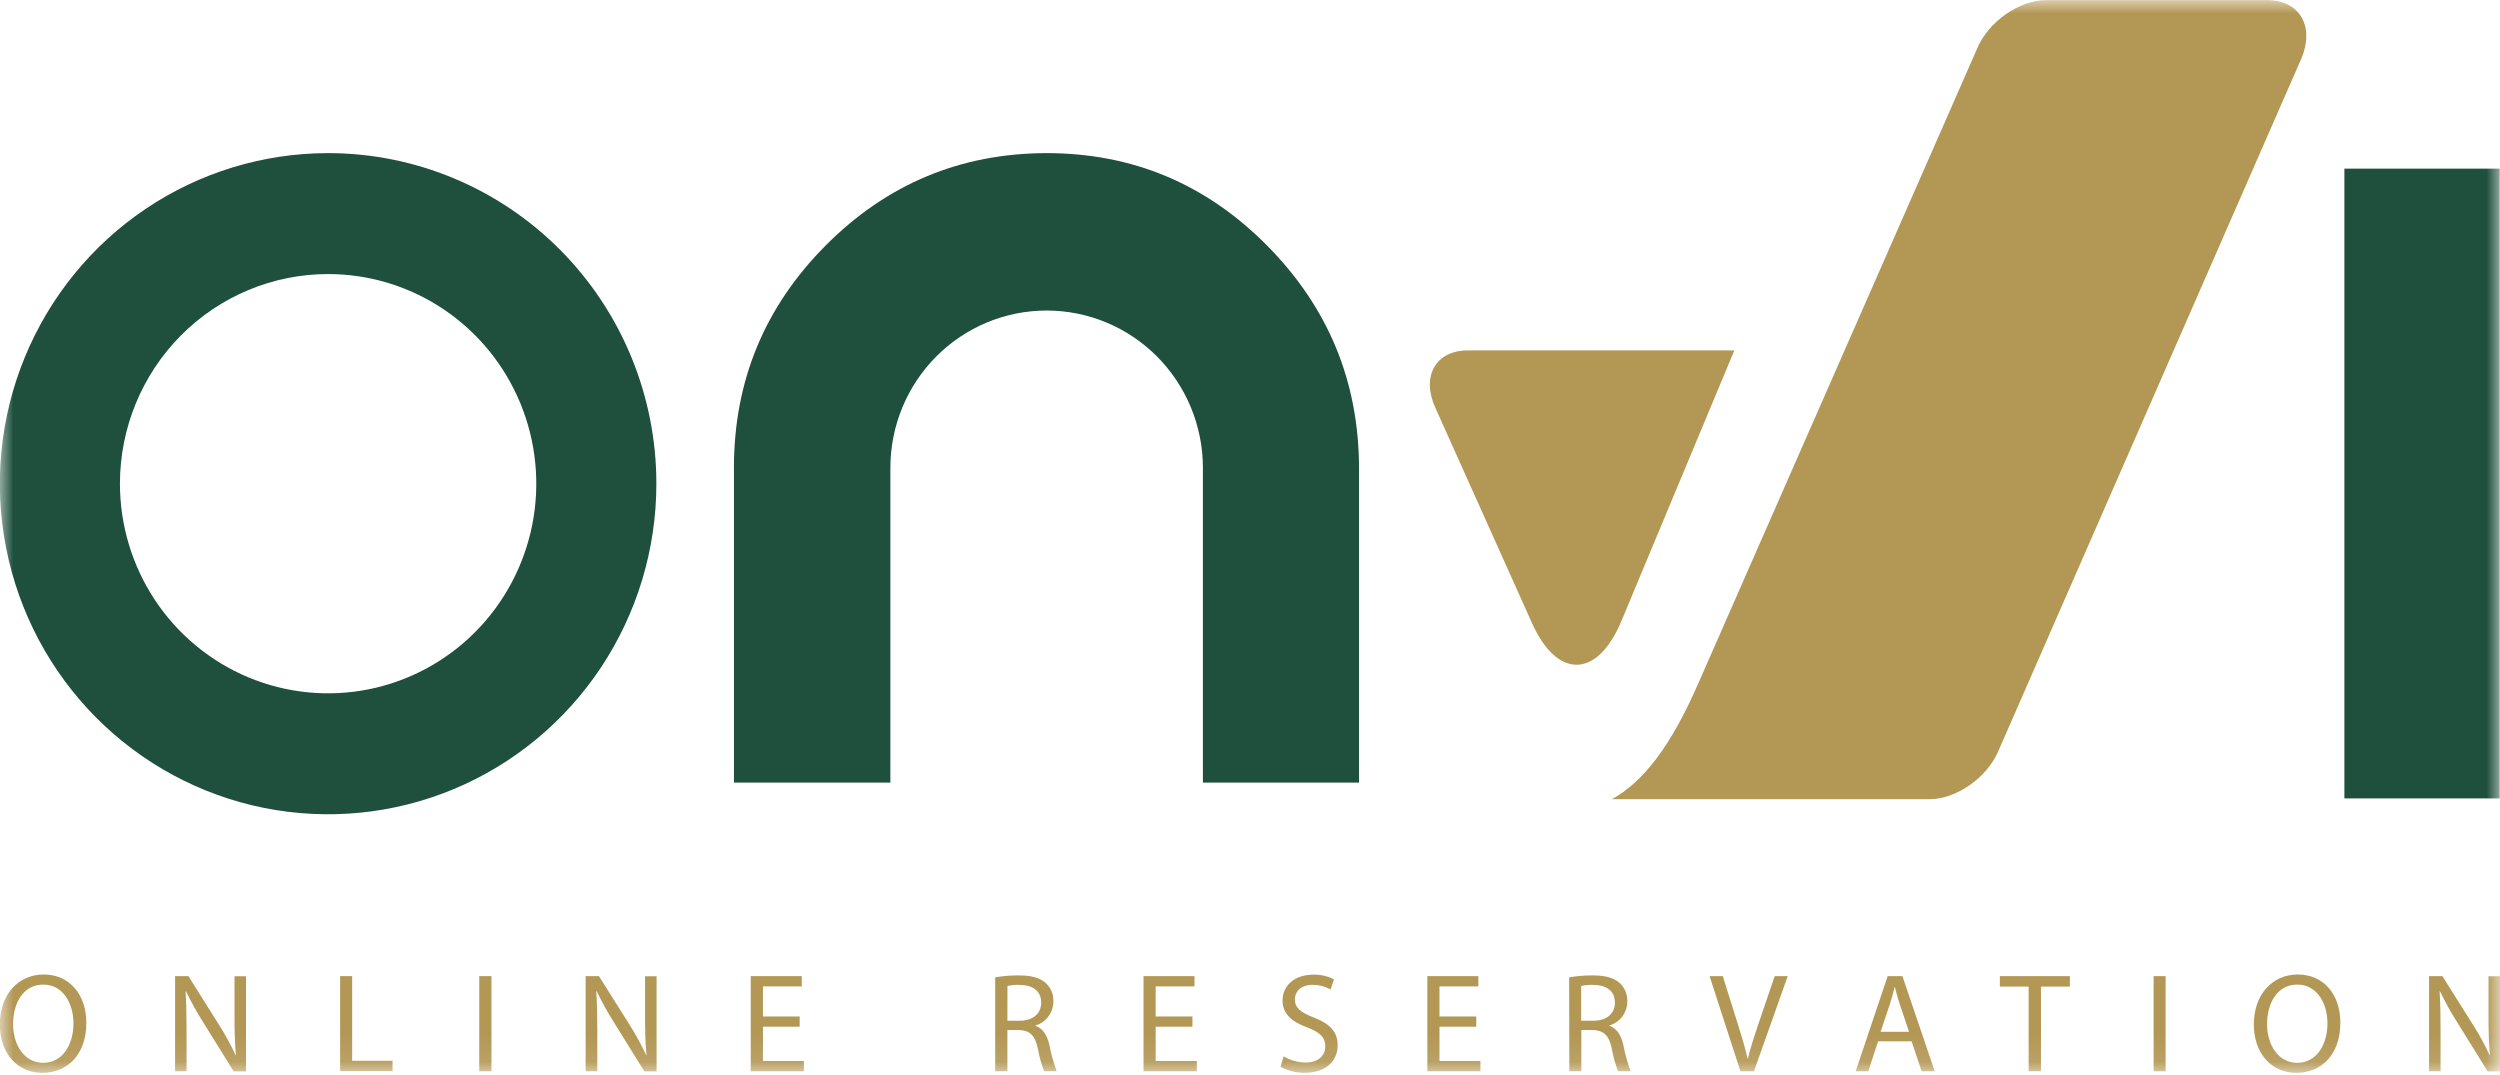 <svg width="93" height="40" viewBox="0 0 93 40" fill="none" xmlns="http://www.w3.org/2000/svg">
<g clip-path="url(#clip0_316_1080)">
<mask id="mask0_316_1080" style="mask-type:luminance" maskUnits="userSpaceOnUse" x="0" y="0" width="93" height="40">
<path d="M93 0H0V39.908H93V0Z" fill="white"/>
</mask>
<g mask="url(#mask0_316_1080)">
<path d="M27.302 29.114V17.405C27.302 14.18 28.438 11.424 30.709 9.138C32.981 6.851 35.721 5.704 38.929 5.696C42.131 5.696 44.868 6.843 47.138 9.138C49.409 11.432 50.548 14.188 50.556 17.405V29.114H44.748V17.405C44.748 15.853 44.135 14.364 43.045 13.266C41.955 12.168 40.477 11.552 38.935 11.552C37.393 11.552 35.914 12.168 34.824 13.266C33.734 14.364 33.122 15.853 33.122 17.405V29.114H27.302Z" fill="#1E503D"/>
<path d="M92.988 6.273H87.211V29.701H92.988V6.273Z" fill="#1E503D"/>
<path d="M3.212 38.044C3.212 39.264 2.478 39.91 1.574 39.91C0.646 39.91 -0.006 39.184 -0.006 38.11C-0.006 36.987 0.688 36.251 1.632 36.251C2.576 36.251 3.212 36.995 3.212 38.044ZM0.486 38.103C0.486 38.853 0.892 39.537 1.607 39.537C2.322 39.537 2.733 38.869 2.733 38.065C2.733 37.362 2.368 36.627 1.611 36.627C0.855 36.627 0.486 37.326 0.486 38.103Z" fill="#B39755"/>
<path d="M6.513 39.851V36.312H7.009L8.134 38.103C8.37 38.472 8.581 38.856 8.766 39.253H8.776C8.735 38.781 8.724 38.353 8.724 37.798V36.318H9.152V39.857H8.693L7.577 38.058C7.334 37.678 7.114 37.283 6.919 36.876H6.904C6.93 37.326 6.94 37.747 6.94 38.337V39.849L6.513 39.851Z" fill="#B39755"/>
<path d="M12.653 36.312H13.1V39.461H14.602V39.844H12.653V36.312Z" fill="#B39755"/>
<path d="M18.282 36.312V39.851H17.828V36.312H18.282Z" fill="#B39755"/>
<path d="M21.785 39.851V36.312H22.281L23.408 38.103C23.643 38.472 23.853 38.856 24.038 39.253H24.048C24.007 38.781 23.996 38.353 23.996 37.798V36.318H24.425V39.857H23.971L22.855 38.058C22.613 37.678 22.393 37.283 22.199 36.876H22.182C22.209 37.326 22.22 37.747 22.22 38.337V39.849L21.785 39.851Z" fill="#B39755"/>
<path d="M29.747 38.193H28.382V39.469H29.904V39.851H27.928V36.312H29.826V36.694H28.382V37.813H29.747V38.193Z" fill="#B39755"/>
<path d="M37.021 36.358C37.308 36.307 37.6 36.283 37.892 36.285C38.378 36.285 38.69 36.375 38.909 36.575C39 36.66 39.072 36.764 39.119 36.88C39.167 36.996 39.189 37.121 39.185 37.246C39.187 37.449 39.123 37.646 39.004 37.808C38.885 37.97 38.716 38.089 38.524 38.146V38.163C38.795 38.257 38.955 38.509 39.039 38.876C39.1 39.208 39.191 39.534 39.311 39.849H38.841C38.736 39.575 38.658 39.291 38.607 39.003C38.503 38.515 38.309 38.331 37.903 38.316H37.475V39.849H37.021V36.358ZM37.475 37.971H37.938C38.424 37.971 38.732 37.704 38.732 37.299C38.732 36.849 38.403 36.642 37.923 36.638C37.773 36.633 37.623 36.647 37.477 36.679L37.475 37.971Z" fill="#B39755"/>
<path d="M44.358 38.193H42.991V39.469H44.522V39.851H42.539V36.312H44.436V36.694H42.991V37.813H44.358V38.193Z" fill="#B39755"/>
<path d="M47.752 39.295C47.998 39.444 48.278 39.523 48.565 39.526C49.03 39.526 49.301 39.279 49.301 38.926C49.301 38.596 49.113 38.407 48.638 38.223C48.065 38.017 47.71 37.719 47.71 37.219C47.71 36.667 48.157 36.258 48.847 36.258C49.116 36.249 49.384 36.308 49.624 36.432L49.499 36.804C49.294 36.693 49.065 36.635 48.832 36.636C48.352 36.636 48.169 36.925 48.169 37.167C48.169 37.498 48.383 37.66 48.867 37.849C49.463 38.08 49.761 38.37 49.761 38.89C49.761 39.436 49.359 39.908 48.529 39.908C48.217 39.912 47.91 39.834 47.636 39.683L47.752 39.295Z" fill="#B39755"/>
<path d="M54.917 38.193H53.549V39.469H55.073V39.851H53.097V36.312H54.994V36.694H53.549V37.813H54.917V38.193Z" fill="#B39755"/>
<path d="M58.372 36.358C58.659 36.307 58.951 36.283 59.243 36.285C59.727 36.285 60.041 36.375 60.26 36.575C60.35 36.66 60.422 36.764 60.47 36.88C60.517 36.996 60.539 37.121 60.535 37.246C60.537 37.449 60.474 37.646 60.355 37.808C60.235 37.97 60.066 38.089 59.874 38.146V38.163C60.145 38.257 60.306 38.509 60.389 38.876C60.451 39.208 60.542 39.533 60.66 39.849H60.191C60.086 39.575 60.008 39.291 59.958 39.003C59.852 38.515 59.66 38.331 59.253 38.316H58.826V39.849H58.379L58.372 36.358ZM58.818 37.971H59.282C59.767 37.971 60.075 37.704 60.075 37.299C60.075 36.849 59.746 36.642 59.267 36.638C59.116 36.633 58.966 36.647 58.82 36.679L58.818 37.971Z" fill="#B39755"/>
<path d="M64.744 39.851L63.597 36.312H64.087L64.635 38.055C64.784 38.533 64.917 38.963 65.01 39.379H65.021C65.121 38.97 65.266 38.523 65.423 38.061L66.019 36.312H66.504L65.247 39.851H64.744Z" fill="#B39755"/>
<path d="M69.865 38.738L69.5 39.851H69.031L70.222 36.312H70.77L71.971 39.851H71.485L71.111 38.738H69.865ZM71.017 38.382L70.673 37.362C70.595 37.131 70.543 36.921 70.49 36.716H70.48C70.428 36.927 70.37 37.141 70.302 37.357L69.959 38.382H71.017Z" fill="#B39755"/>
<path d="M75.465 36.701H74.395V36.312H76.999V36.701H75.924V39.85H75.465V36.701Z" fill="#B39755"/>
<path d="M80.561 36.312V39.851H80.114V36.312H80.561Z" fill="#B39755"/>
<path d="M87.061 38.044C87.061 39.264 86.327 39.91 85.423 39.91C84.495 39.91 83.843 39.184 83.843 38.11C83.843 36.987 84.537 36.251 85.481 36.251C86.442 36.254 87.061 36.995 87.061 38.044ZM84.335 38.103C84.335 38.853 84.741 39.537 85.456 39.537C86.171 39.537 86.582 38.869 86.582 38.065C86.582 37.362 86.217 36.627 85.46 36.627C84.704 36.627 84.335 37.326 84.335 38.103Z" fill="#B39755"/>
<path d="M90.361 39.851V36.312H90.857L91.983 38.103C92.219 38.472 92.43 38.856 92.615 39.253H92.625C92.583 38.781 92.573 38.353 92.573 37.798V36.318H93V39.857H92.541L91.426 38.058C91.183 37.677 90.963 37.283 90.768 36.876H90.753C90.78 37.326 90.789 37.747 90.789 38.337V39.849L90.361 39.851Z" fill="#B39755"/>
<path fill-rule="evenodd" clip-rule="evenodd" d="M71.775 29.73H59.965C61.134 29.079 62.16 27.756 63.184 25.405L73.551 1.804C73.967 0.808 75.115 0.005 76.117 0.005H84.341C85.543 0.005 86.113 0.975 85.614 2.17L74.344 27.926C73.928 28.922 72.78 29.73 71.775 29.73ZM53.395 15.169L56.988 23.173C57.925 25.271 59.414 25.241 60.308 23.122L64.518 13.034H54.611C53.408 13.034 52.862 13.994 53.395 15.169Z" fill="#B39755"/>
<path d="M12.206 10.195C13.737 10.195 15.235 10.652 16.508 11.509C17.782 12.366 18.774 13.584 19.36 15.009C19.946 16.434 20.1 18.002 19.801 19.515C19.502 21.027 18.765 22.417 17.681 23.508C16.599 24.598 15.219 25.341 13.716 25.642C12.214 25.943 10.657 25.788 9.242 25.198C7.827 24.608 6.618 23.608 5.767 22.326C4.916 21.044 4.462 19.536 4.462 17.993C4.462 15.925 5.278 13.942 6.73 12.479C8.182 11.017 10.152 10.195 12.206 10.195ZM12.206 5.696C9.791 5.696 7.43 6.417 5.421 7.768C3.413 9.12 1.848 11.04 0.924 13.287C-0.001 15.534 -0.242 18.007 0.229 20.392C0.7 22.778 1.863 24.969 3.571 26.689C5.279 28.409 7.455 29.58 9.823 30.055C12.192 30.529 14.648 30.285 16.879 29.355C19.11 28.424 21.017 26.848 22.359 24.826C23.701 22.803 24.417 20.426 24.417 17.993C24.417 14.732 23.131 11.604 20.841 9.298C18.55 6.992 15.444 5.696 12.206 5.696Z" fill="#1E503D"/>
</g>
</g>
<defs>
<clipPath id="clip0_316_1080">
<rect width="93" height="40" fill="white"/>
</clipPath>
</defs>
</svg>
